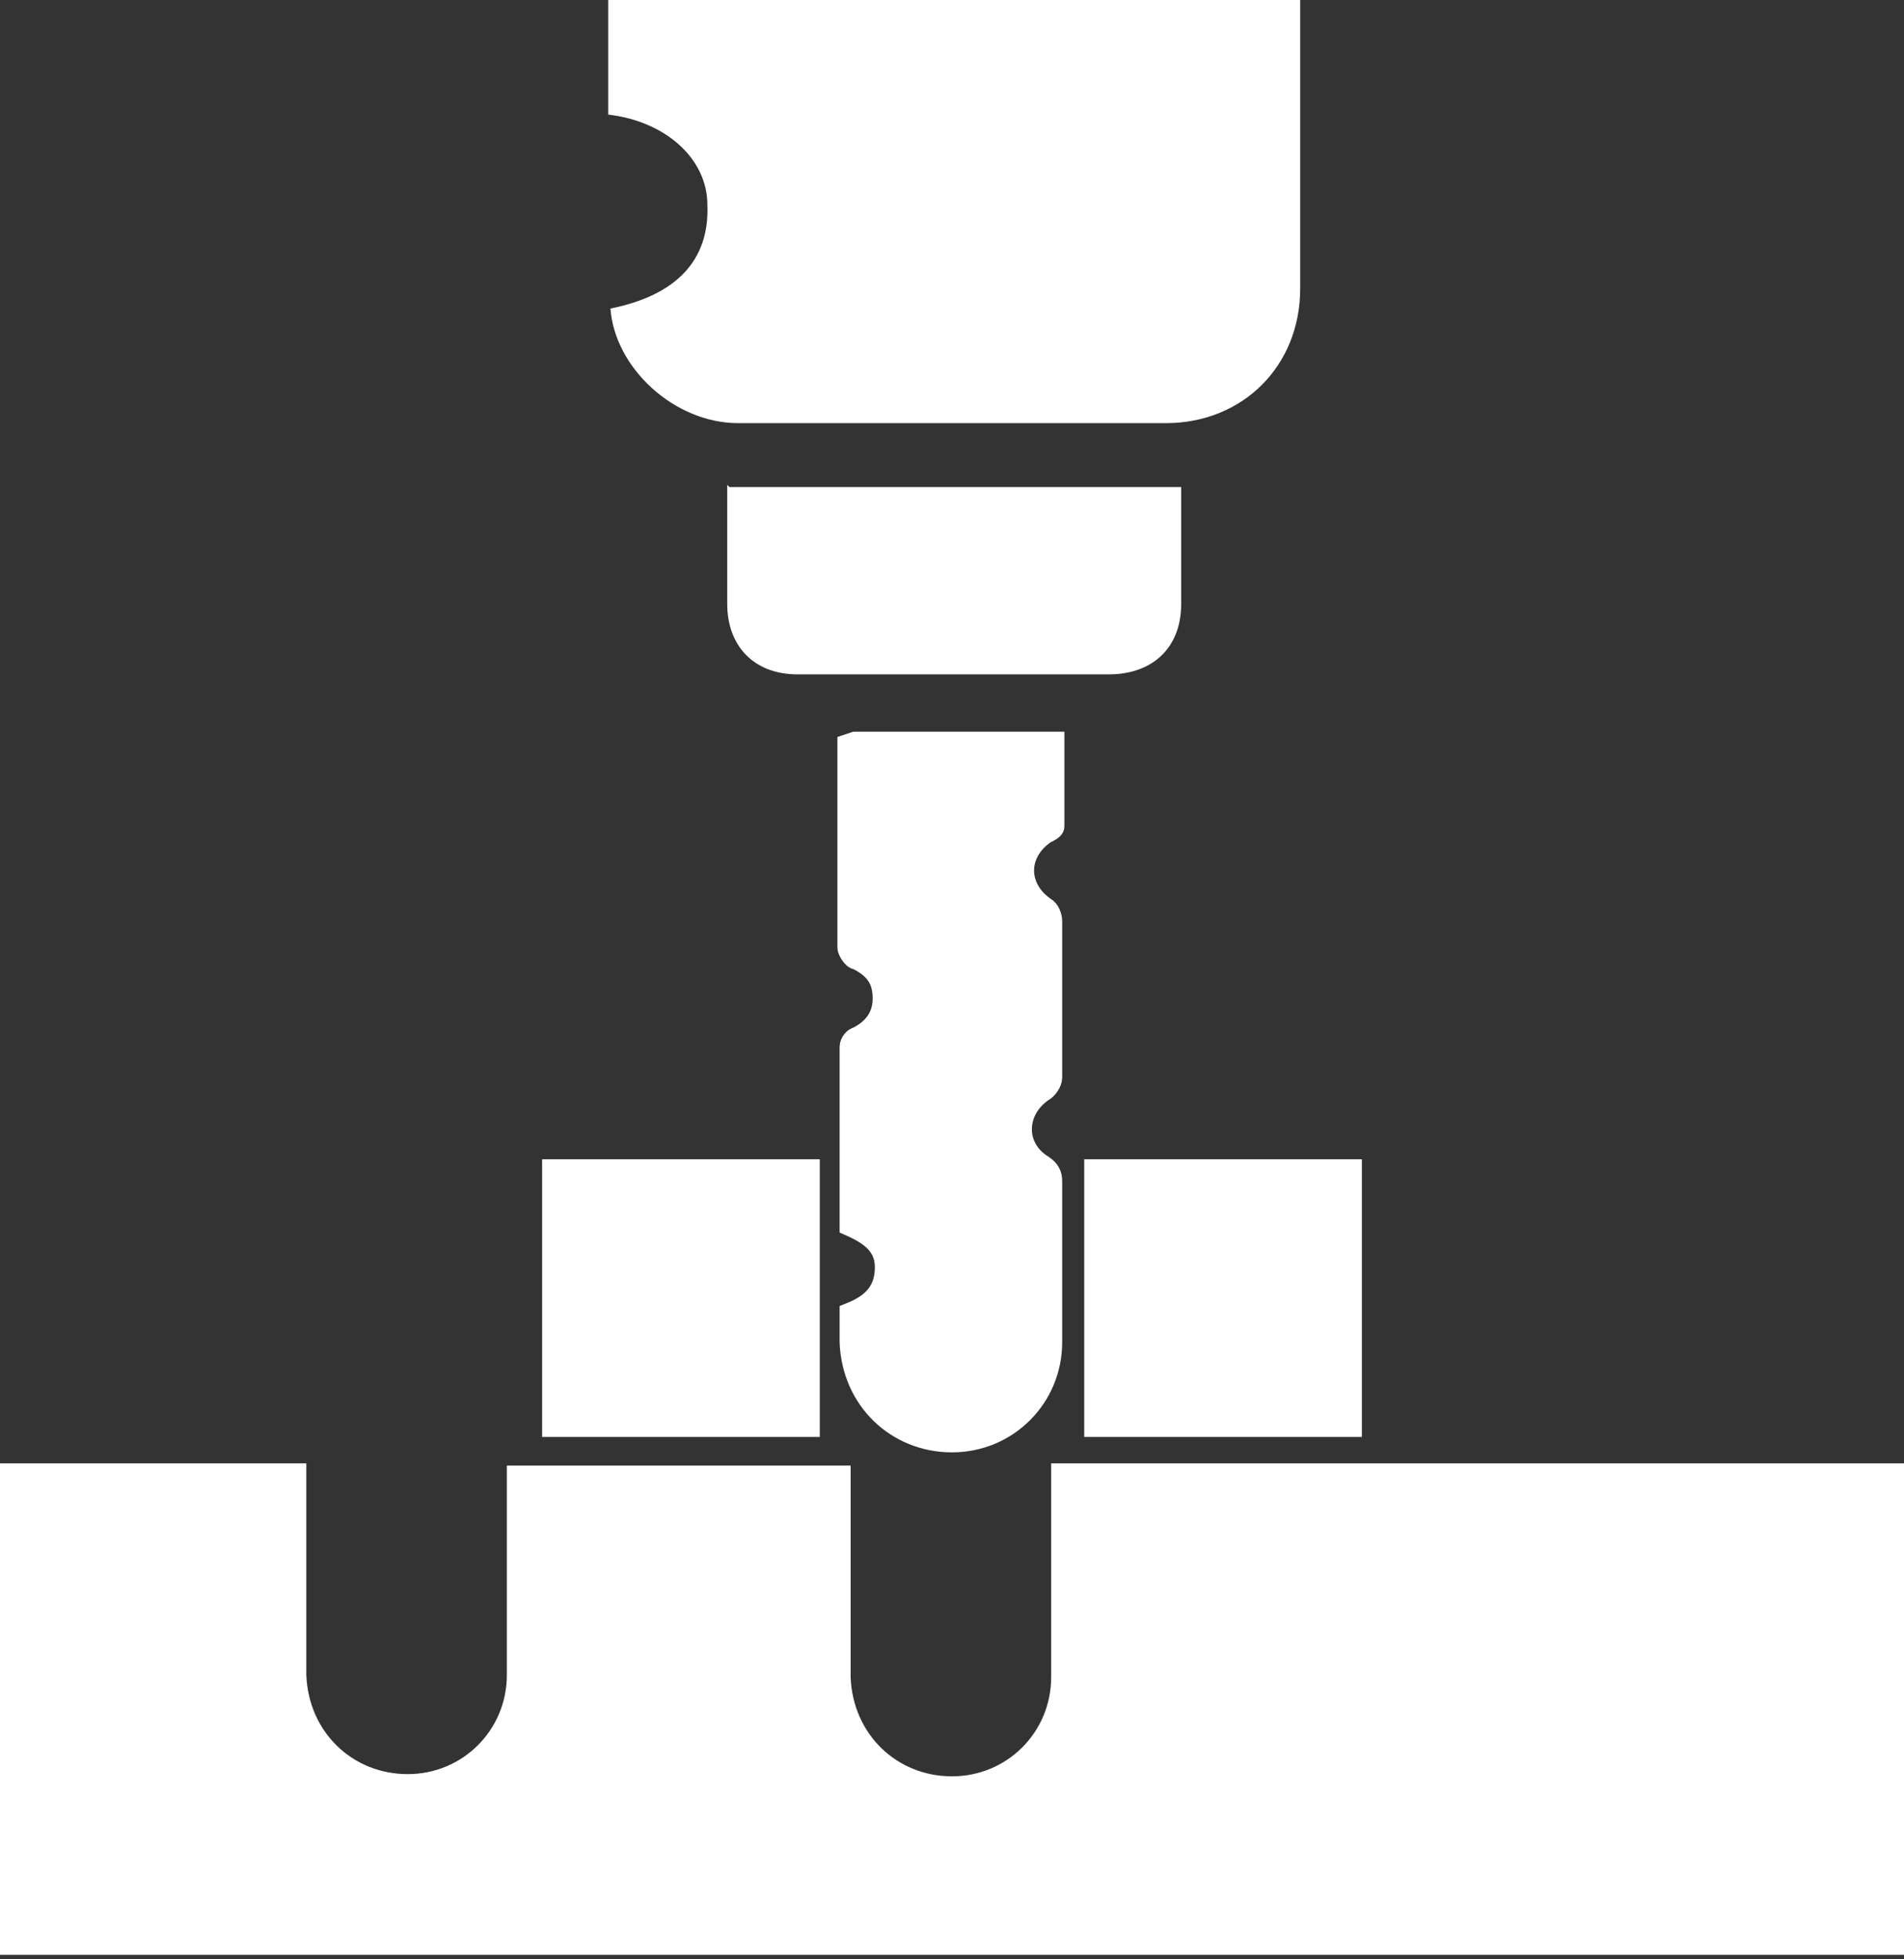 <?xml version="1.0" encoding="UTF-8"?>
<svg id="Layer_2" xmlns="http://www.w3.org/2000/svg" version="1.1" viewBox="0 0 86.4 88.9">
  <rect x="0" y="0" width="86.4" height="88.9" fill="#333333" stroke="none"/>
  <!-- Generator: Adobe Illustrator 29.3.0, SVG Export Plug-In . SVG Version: 2.1.0 Build 146)  -->
  <defs>
    <style>
      .st0 {
        fill: #ffffff;
      }

      .st1 {
        fill: #ffffff;
        stroke: #ffffff;
        stroke-miterlimit: 10;
      }

      .st2 {
        fill: #ffffff;
      }
    </style>
  </defs>
  <g id="Layer_1-2">
    <g id="R6lIkb.tif">
      <g>
        <path class="st2" d="M27.7,14c3-.6,4.5-2.2,4.4-4.7,0-2.1-1.9-3.8-4.5-4.1V0h31.4v13.1c0,3.5-2.6,6.1-6.1,6.1h-19.4c-2.9,0-5.6-2.5-5.8-5.2h0Z"/>
        <path class="st1" d="M38.8,33.7h9c0,1.3,0,2.5,0,3.8,0,.1-.2.2-.4.3-1.3.9-1.3,2.5,0,3.4.2.1.3.4.3.6,0,2.4,0,4.7,0,7.1,0,.2-.2.5-.4.6-1.3.9-1.3,2.6,0,3.4.3.2.4.4.4.7,0,2.4,0,4.9,0,7.3,0,2.5-2,4.5-4.5,4.5-2.5,0-4.5-1.9-4.6-4.5v-1.3c1-.4,1.6-1,1.6-2.1,0-1-.7-1.5-1.6-1.9,0-2.7,0-5.4,0-8.1,0-.2.2-.4.3-.4.8-.4,1.2-1,1.2-1.8,0-.9-.4-1.4-1.2-1.8-.2,0-.4-.4-.4-.5,0-3,0-6,0-9,0,0,0-.1,0-.2h0Z"/>
        <path class="st0" d="M33.1,22.1h20.5c0,.2,0,.4,0,.5,0,1.6,0,3.2,0,4.8,0,2-1.3,3.2-3.3,3.2h-14.1c-2,0-3.2-1.3-3.2-3.2,0-1.7,0-3.4,0-5.1s0-.1,0-.3Z"/>
      </g>
    </g>
    <rect class="st2" x="49.2" y="52.6" width="12.6" height="12.6"/>
    <rect class="st2" x="24.6" y="52.6" width="12.6" height="12.6"/>
    <path class="st2" d="M47.7,66.6v2.2c0,2.4,0,4.9,0,7.3,0,2.5-2,4.5-4.5,4.5-2.5,0-4.5-1.9-4.6-4.5v-9.6h-15.6v2.2c0,2.4,0,4.9,0,7.3,0,2.5-2,4.5-4.5,4.5-2.5,0-4.5-1.9-4.6-4.5v-9.6H0v22.3h86.4v-22.3h-38.7Z"/>
  </g>
</svg> 